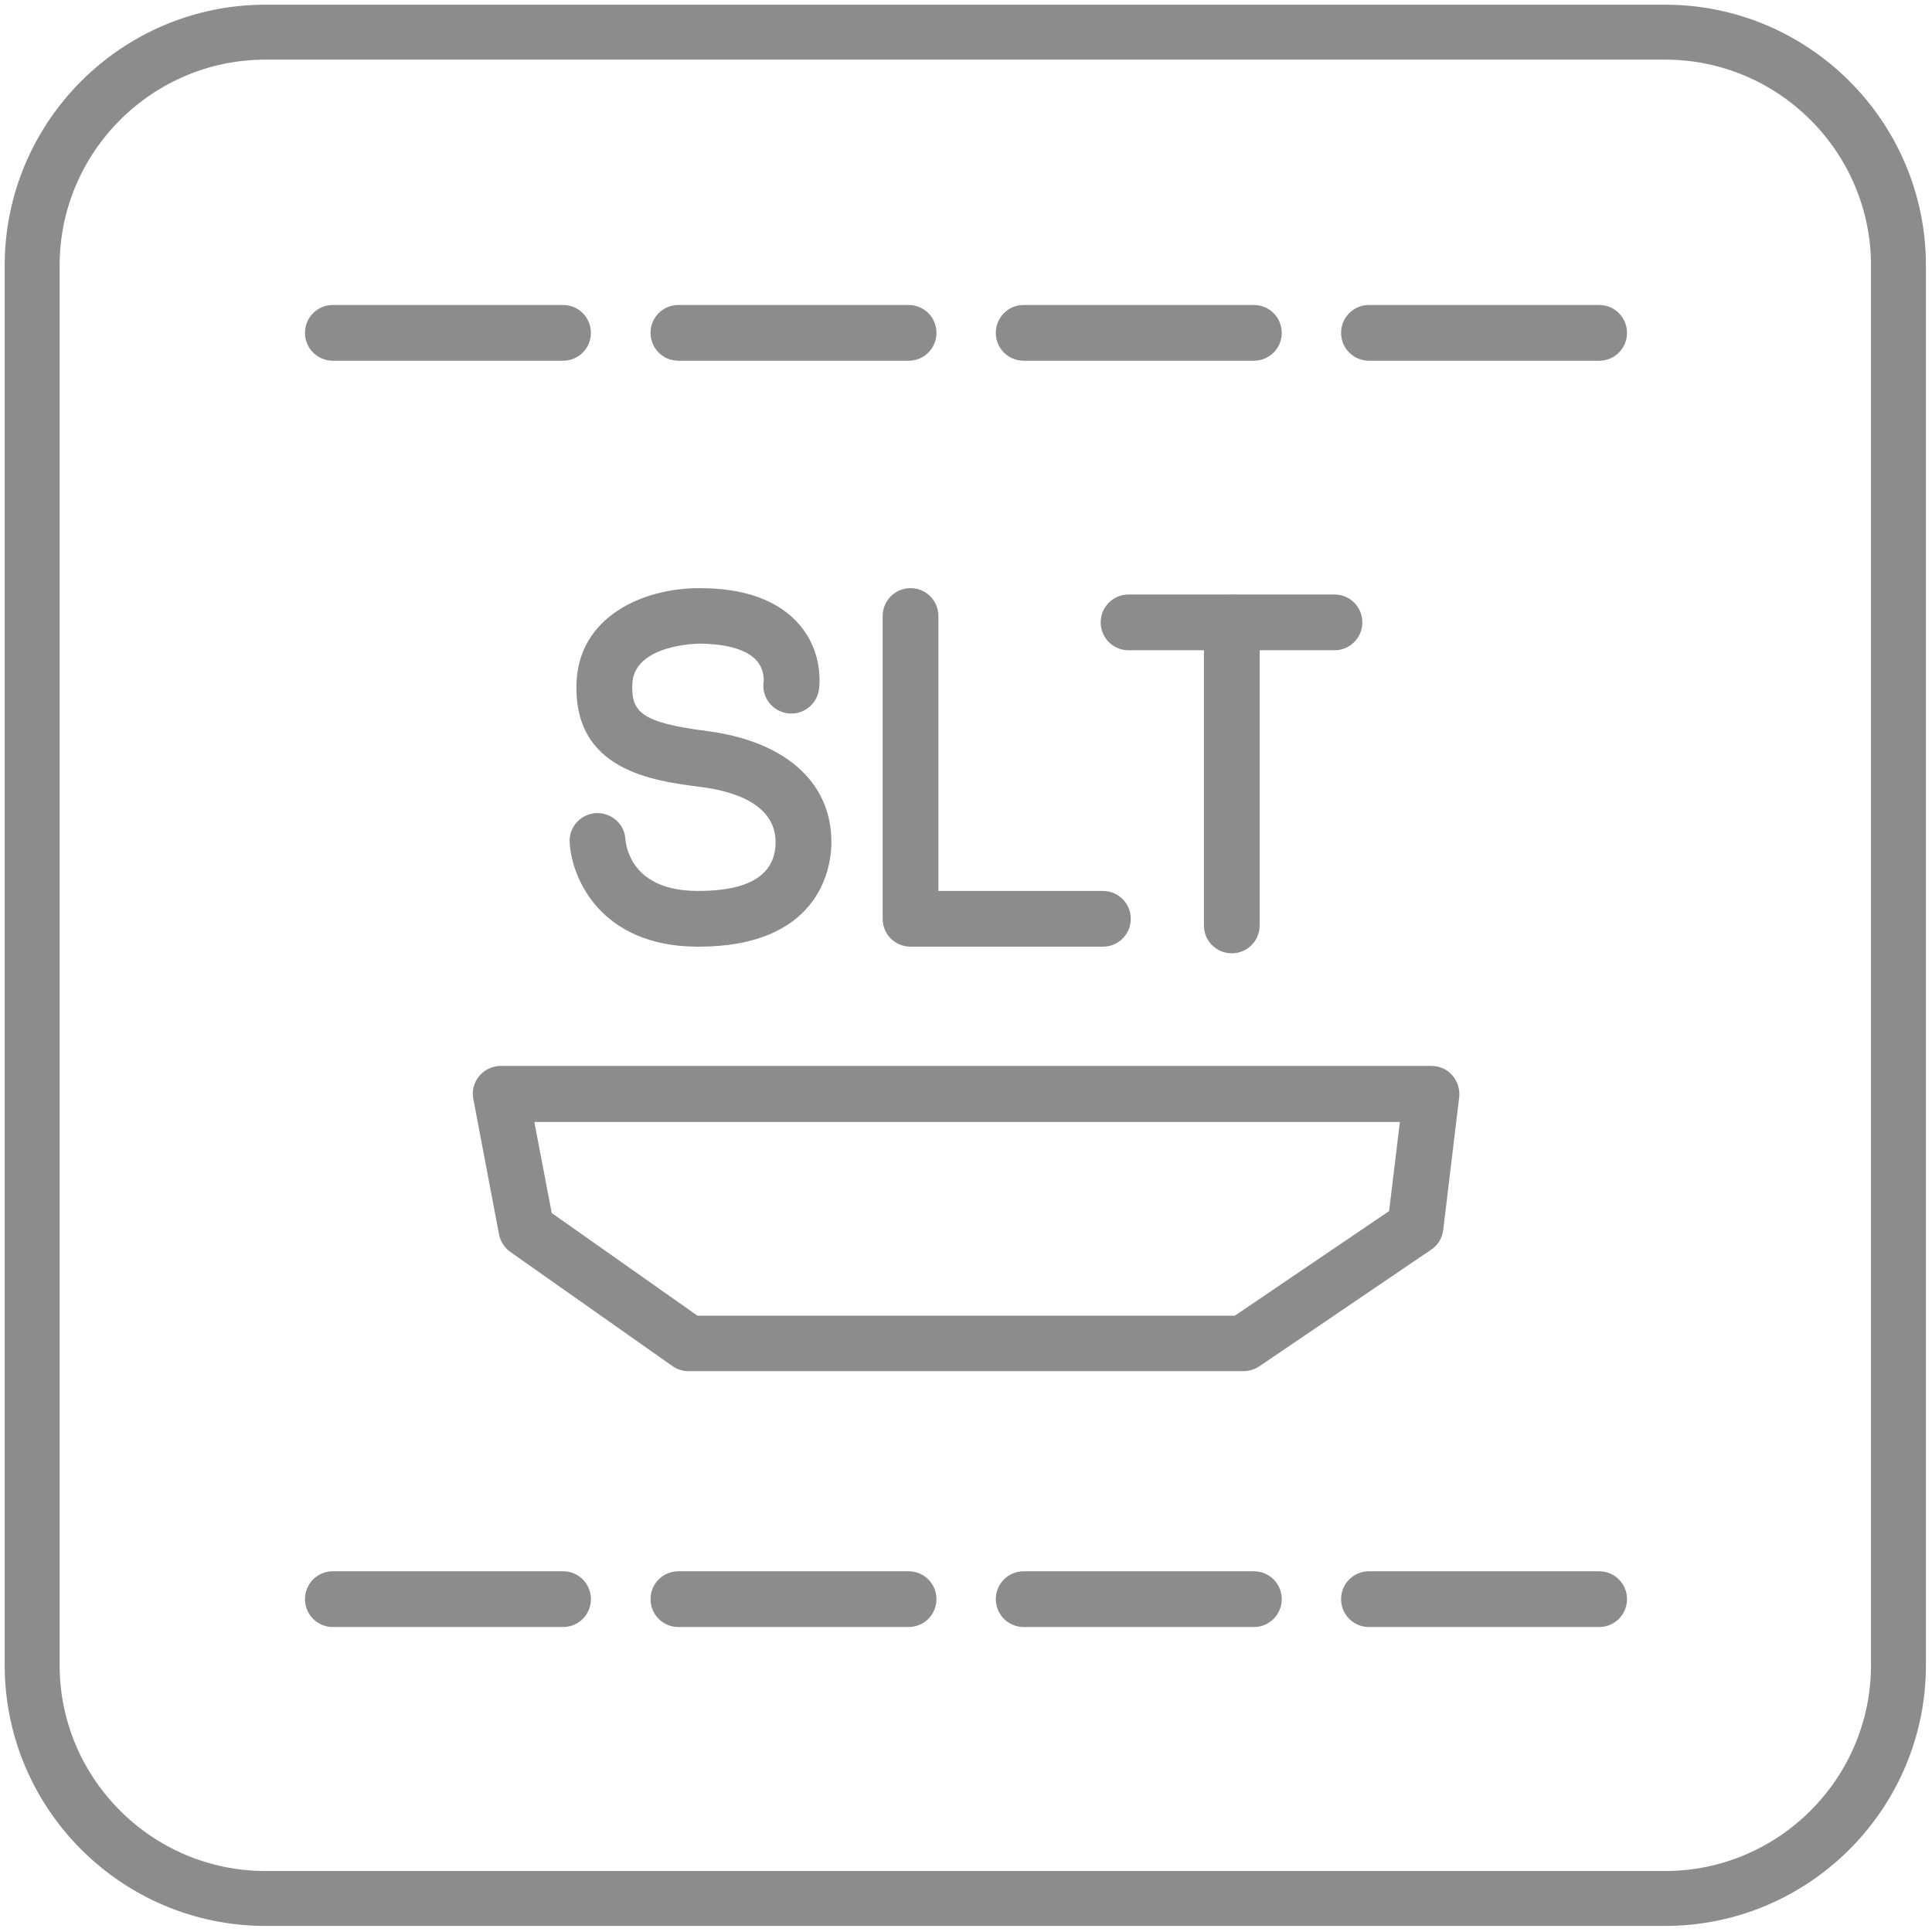<?xml version="1.0" encoding="UTF-8"?>
<svg id="icons" xmlns="http://www.w3.org/2000/svg" viewBox="0 0 70 70">
  <defs>
    <style>
      .cls-1 {
        fill: #8c8c8c;
      }
    </style>
  </defs>
  <path class="cls-1" d="M60.33,69.78H9.62c-5.21,0-9.45-4.24-9.45-9.45V9.62C.17,4.41,4.41.17,9.62.17h50.71c5.21,0,9.45,4.24,9.45,9.45v50.71c0,5.21-4.24,9.45-9.45,9.45ZM9.62,2.16c-4.11,0-7.46,3.35-7.46,7.46v50.71c0,4.11,3.35,7.46,7.46,7.46h50.71c4.11,0,7.46-3.35,7.46-7.46V9.62c0-4.11-3.35-7.46-7.46-7.46H9.62Z"/>
  <g>
    <path class="cls-1" d="M45.43,13.07h-8.34c-.56,0-1.01-.45-1.01-1.01s.45-1.01,1.01-1.01h8.34c.56,0,1.01.45,1.01,1.01s-.45,1.01-1.01,1.01Z"/>
    <path class="cls-1" d="M20.4,13.07h-8.34c-.56,0-1.01-.45-1.01-1.01s.45-1.01,1.01-1.01h8.34c.56,0,1.01.45,1.01,1.01s-.45,1.01-1.01,1.01Z"/>
    <path class="cls-1" d="M32.92,13.07h-8.34c-.56,0-1.01-.45-1.01-1.01s.45-1.01,1.01-1.01h8.34c.56,0,1.01.45,1.01,1.01s-.45,1.01-1.01,1.01Z"/>
    <path class="cls-1" d="M57.94,13.07h-8.34c-.56,0-1.01-.45-1.01-1.01s.45-1.01,1.01-1.01h8.34c.56,0,1.01.45,1.01,1.01s-.45,1.01-1.01,1.01Z"/>
    <path class="cls-1" d="M57.94,58.95h-8.34c-.56,0-1.01-.45-1.01-1.01s.45-1.01,1.01-1.01h8.34c.56,0,1.01.45,1.01,1.01s-.45,1.01-1.01,1.01Z"/>
    <path class="cls-1" d="M32.92,58.95h-8.34c-.56,0-1.01-.45-1.01-1.01s.45-1.01,1.01-1.01h8.34c.56,0,1.01.45,1.01,1.01s-.45,1.01-1.01,1.01Z"/>
    <path class="cls-1" d="M20.4,58.95h-8.34c-.56,0-1.01-.45-1.01-1.01s.45-1.01,1.01-1.01h8.34c.56,0,1.01.45,1.01,1.01s-.45,1.01-1.01,1.01Z"/>
    <path class="cls-1" d="M45.43,58.95h-8.34c-.56,0-1.01-.45-1.01-1.01s.45-1.01,1.01-1.01h8.34c.56,0,1.01.45,1.01,1.01s-.45,1.01-1.01,1.01Z"/>
    <path class="cls-1" d="M18.14,38.62h33.72c.29,0,.57.12.76.34.19.22.28.51.25.79l-.58,4.82c-.04.29-.19.55-.44.71l-6.23,4.23c-.17.11-.37.17-.57.17h-20.1c-.21,0-.41-.06-.58-.18l-5.88-4.14c-.21-.15-.36-.38-.41-.64l-.93-4.9c-.06-.3.02-.6.21-.83.19-.23.48-.37.78-.37ZM50.72,40.65h-31.36s.63,3.3.63,3.3l5.28,3.72h19.47s5.59-3.79,5.59-3.79l.39-3.23Z"/>
    <g>
      <path class="cls-1" d="M25.3,34.3h-.05c-3.49-.02-4.54-2.48-4.61-3.78-.03-.56.4-1.03.96-1.06.55-.02,1.03.39,1.06.95.03.32.27,1.86,2.6,1.87h.05c1.8,0,2.74-.56,2.79-1.68.06-1.43-1.45-1.93-2.73-2.09-1.73-.22-4.62-.6-4.48-3.8.1-2.34,2.36-3.4,4.44-3.4h.03c1.65,0,2.87.46,3.61,1.33.88,1.03.72,2.22.7,2.36-.09.55-.6.93-1.16.84-.55-.09-.93-.6-.84-1.16h0s.04-.41-.26-.75c-.35-.39-1.06-.6-2.07-.61h0s-2.37.01-2.43,1.46c-.04,1.03.33,1.4,2.72,1.71,2.91.38,4.58,1.94,4.49,4.19-.04.85-.49,3.62-4.81,3.62Z"/>
      <path class="cls-1" d="M39.96,34.3h-6.97c-.56,0-1.01-.45-1.01-1.01v-10.97c0-.56.45-1.01,1.01-1.01s1.01.45,1.01,1.01v9.96h5.96c.56,0,1.01.45,1.01,1.01s-.45,1.01-1.01,1.01Z"/>
      <g>
        <path class="cls-1" d="M48.35,23.56h-7.46c-.56,0-1.01-.45-1.01-1.01s.45-1.01,1.01-1.01h7.46c.56,0,1.01.45,1.01,1.01s-.45,1.01-1.01,1.01Z"/>
        <path class="cls-1" d="M44.63,34.54c-.56,0-1.01-.45-1.01-1.01v-10.97c0-.56.45-1.01,1.01-1.01s1.01.45,1.01,1.01v10.97c0,.56-.45,1.01-1.01,1.01Z"/>
      </g>
    </g>
  </g>
</svg>